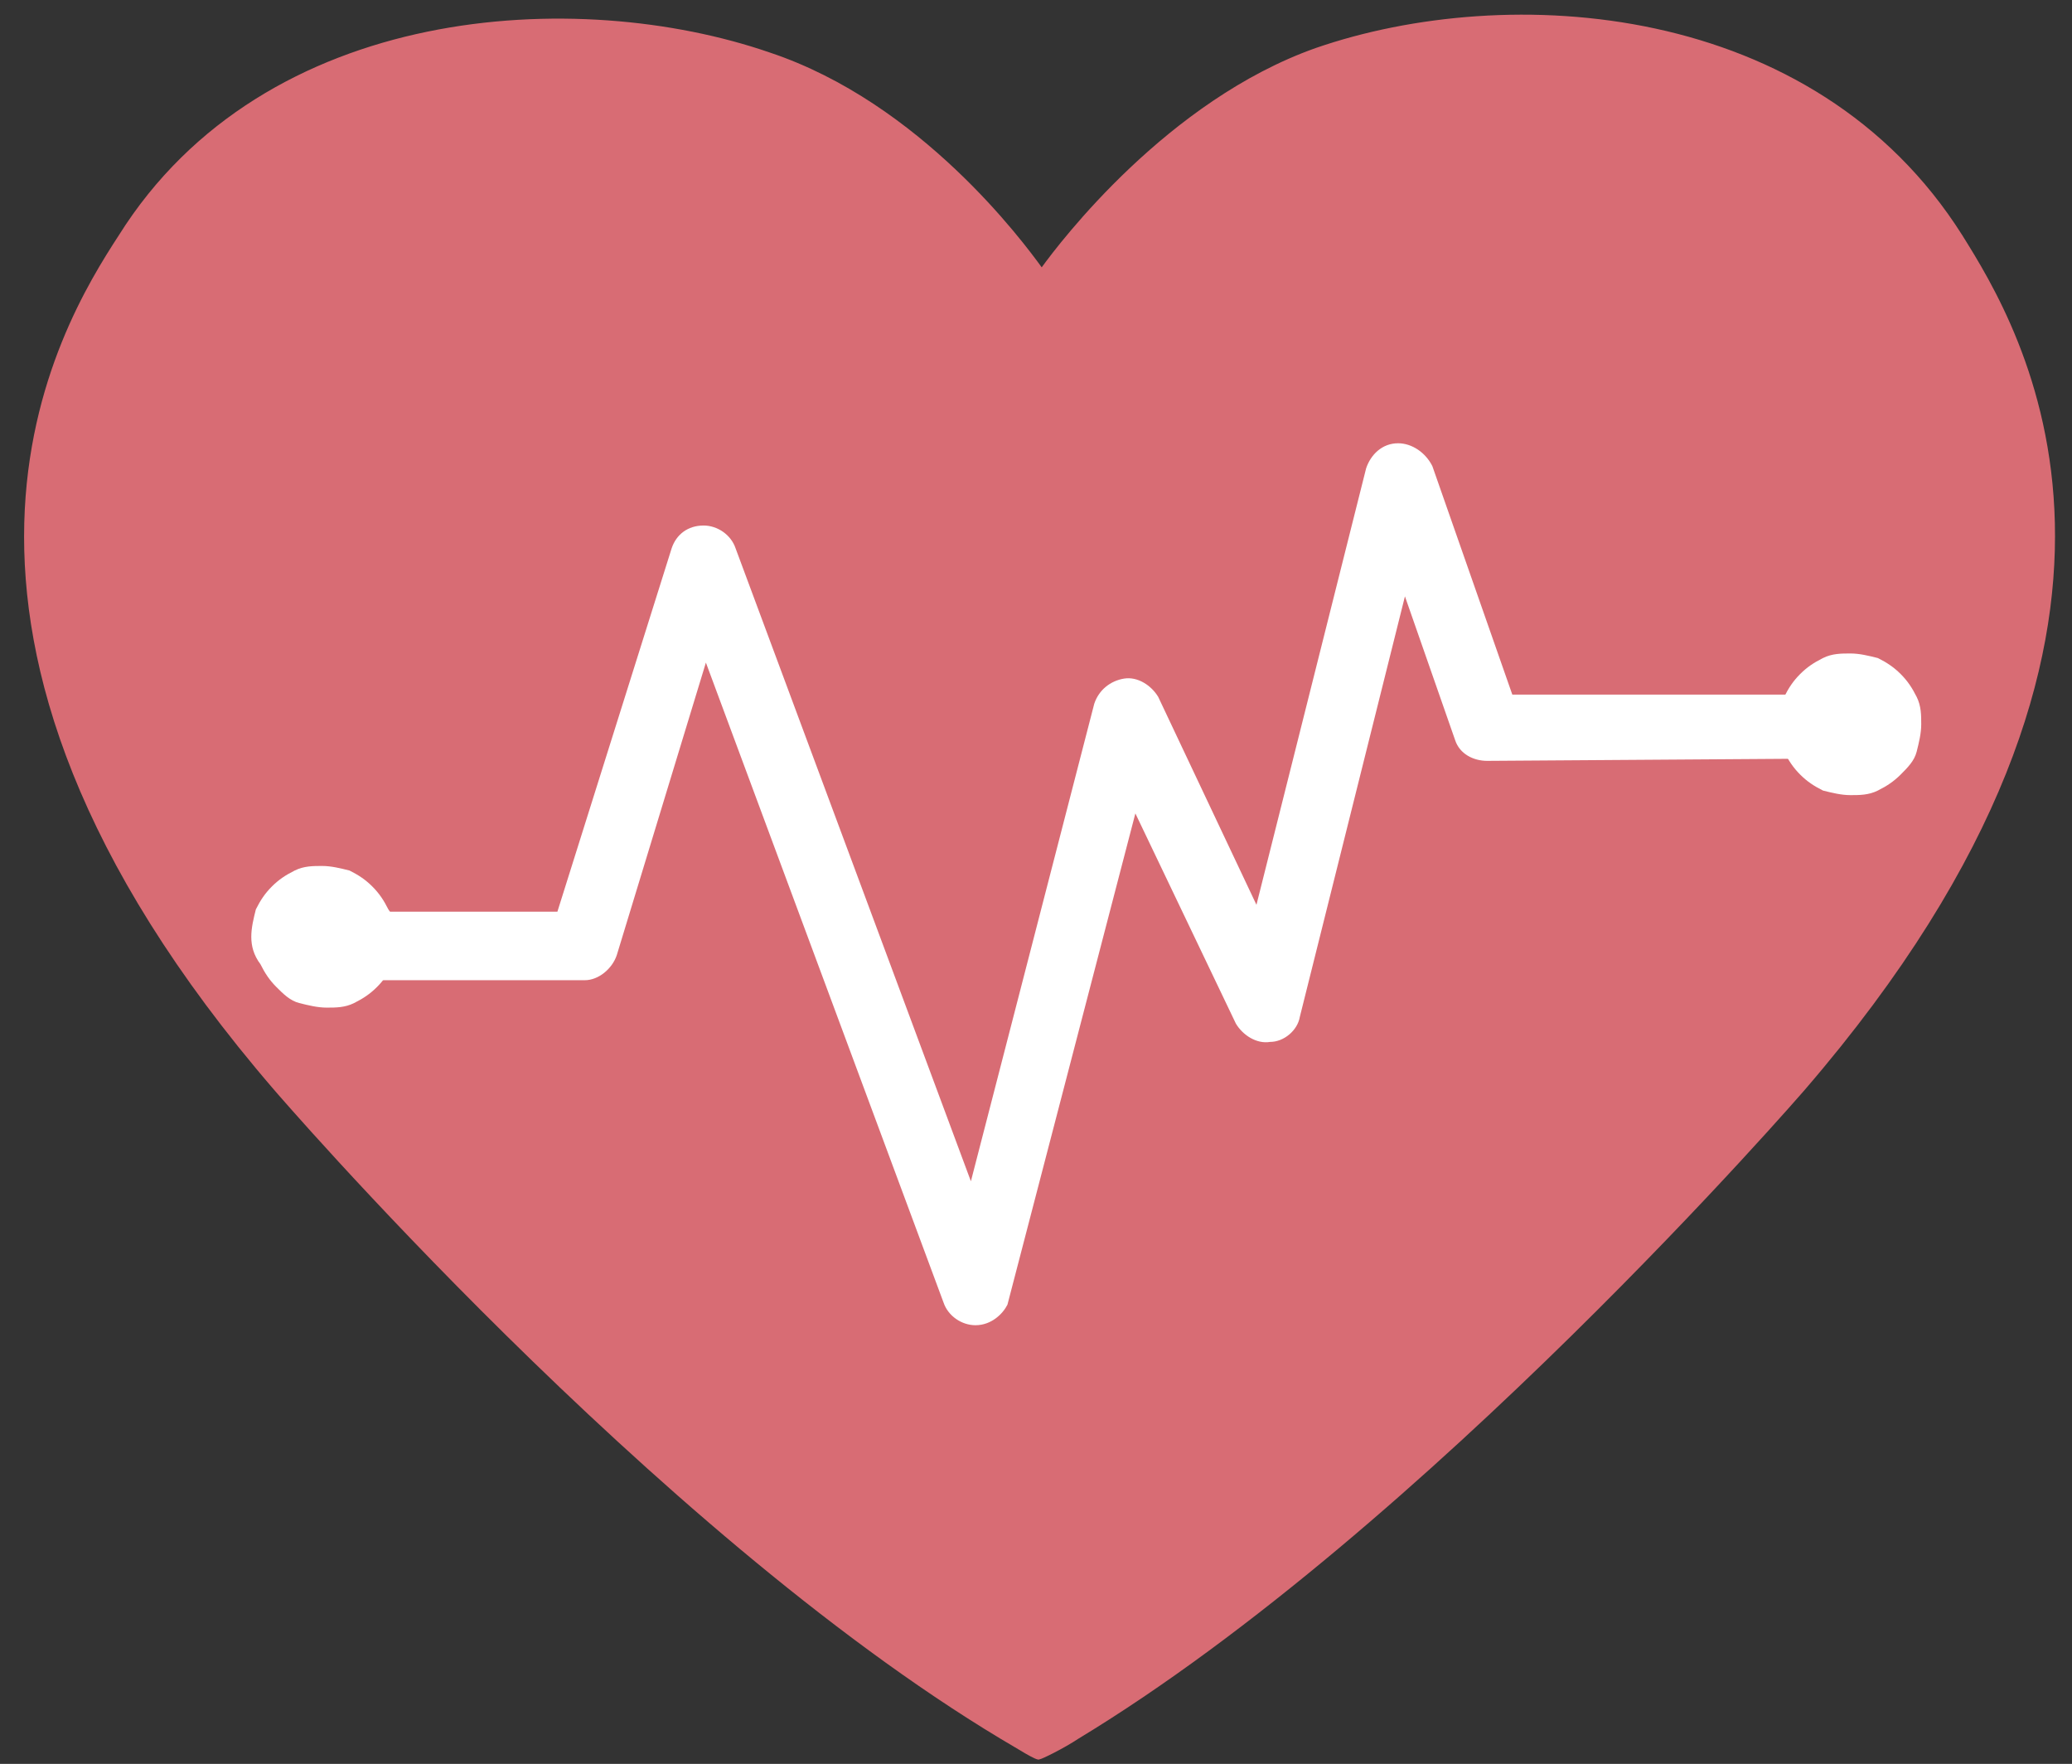 <?xml version="1.0" encoding="utf-8"?>
<!-- Generator: Adobe Illustrator 27.4.0, SVG Export Plug-In . SVG Version: 6.00 Build 0)  -->
<svg version="1.1" id="Layer_1" xmlns="http://www.w3.org/2000/svg" xmlns:xlink="http://www.w3.org/1999/xlink" x="0px" y="0px"
	 width="90.7px" height="77.2px" viewBox="0 0 90.7 77.2" style="enable-background:new 0 0 90.7 77.2;" xml:space="preserve">
<rect x="0" y="0" width="90.7" height="77.2" fill="#333333" stroke="none"/>
<style type="text/css">
	.st0{clip-path:url(#SVGID_00000074431295459429657980000007524566357872018585_);}
	.st1{fill:#D86C74;}
	.st2{fill:#FFFFFF;}
</style>
<g>
	<defs>
		<rect id="SVGID_1_" width="90.7" height="77.2"/>
	</defs>
	<clipPath id="SVGID_00000176724530213391764290000013870699619998667433_">
		<use xlink:href="#SVGID_1_"  style="overflow:visible;"/>
	</clipPath>
	<g style="clip-path:url(#SVGID_00000176724530213391764290000013870699619998667433_);">
		<path class="st1" d="M85.9,10.3C79.4,0,66-0.8,57.6,2.1c-6.5,2.3-11.2,8.5-12,9.6c-0.8-1.1-5.3-7.2-11.9-9.4
			c-8.4-2.9-22.1-2.2-28.5,8C2.6,14.3-5.5,27.4,12,47.7c0,0,16.5,19.2,31.8,28.4c0.7,0.4,1.6,1,1.7,0.9c0.1,0,1.1-0.5,1.7-0.9
			C62.4,66.9,79,47.7,79,47.7C96.5,27.4,88.4,14.3,85.9,10.3z"/>
	</g>
</g>
<path class="st2" d="M42.7,58c-0.6,0-1.2-0.4-1.4-1L30.9,29L27,41.8c-0.2,0.6-0.8,1.1-1.4,1.1H14.3c-0.8,0-1.5-0.7-1.5-1.5
	c0-0.8,0.7-1.5,1.5-1.5h10.1L29.4,24c0.2-0.6,0.7-1,1.4-1c0.6,0,1.2,0.4,1.4,1l10.3,27.7l5.4-20.9c0.2-0.6,0.7-1,1.3-1.1
	c0.6-0.1,1.2,0.3,1.5,0.8l4.3,9.1l4.8-19.1c0.2-0.6,0.7-1.1,1.4-1.1c0.6,0,1.2,0.4,1.5,1l3.5,10l13.5,0c0.8,0,1.5,0.6,1.5,1.4
	c0,0.8-0.7,1.4-1.5,1.4l-14.6,0.1c-0.6,0-1.2-0.3-1.4-0.9l-2.2-6.3l-4.6,18.4c-0.1,0.6-0.7,1.1-1.3,1.1c-0.6,0.1-1.2-0.3-1.5-0.8
	l-4.4-9.2l-5.6,21.5C43.9,57.5,43.4,58,42.7,58C42.8,58,42.8,58,42.7,58z"/>
<path class="st2" d="M17.4,41c0,0.4-0.1,0.8-0.2,1.2c-0.2,0.4-0.4,0.7-0.7,1c-0.3,0.3-0.6,0.5-1,0.7s-0.8,0.2-1.2,0.2
	s-0.8-0.1-1.2-0.2s-0.7-0.4-1-0.7c-0.3-0.3-0.5-0.6-0.7-1C11.1,41.8,11,41.4,11,41c0-0.4,0.1-0.8,0.2-1.2c0.2-0.4,0.4-0.7,0.7-1
	c0.3-0.3,0.6-0.5,1-0.7c0.4-0.2,0.8-0.2,1.2-0.2s0.8,0.1,1.2,0.2c0.4,0.2,0.7,0.4,1,0.7c0.3,0.3,0.5,0.6,0.7,1
	C17.3,40.2,17.4,40.6,17.4,41z"/>
<path class="st2" d="M84.1,31.7c0,0.4-0.1,0.8-0.2,1.2s-0.4,0.7-0.7,1c-0.3,0.3-0.6,0.5-1,0.7c-0.4,0.2-0.8,0.2-1.2,0.2
	s-0.8-0.1-1.2-0.2c-0.4-0.2-0.7-0.4-1-0.7c-0.3-0.3-0.5-0.6-0.7-1c-0.2-0.4-0.2-0.8-0.2-1.2c0-0.4,0.1-0.8,0.2-1.2
	c0.2-0.4,0.4-0.7,0.7-1c0.3-0.3,0.6-0.5,1-0.7c0.4-0.2,0.8-0.2,1.2-0.2s0.8,0.1,1.2,0.2c0.4,0.2,0.7,0.4,1,0.7
	c0.3,0.3,0.5,0.6,0.7,1S84.1,31.3,84.1,31.7z"/>
</svg>
